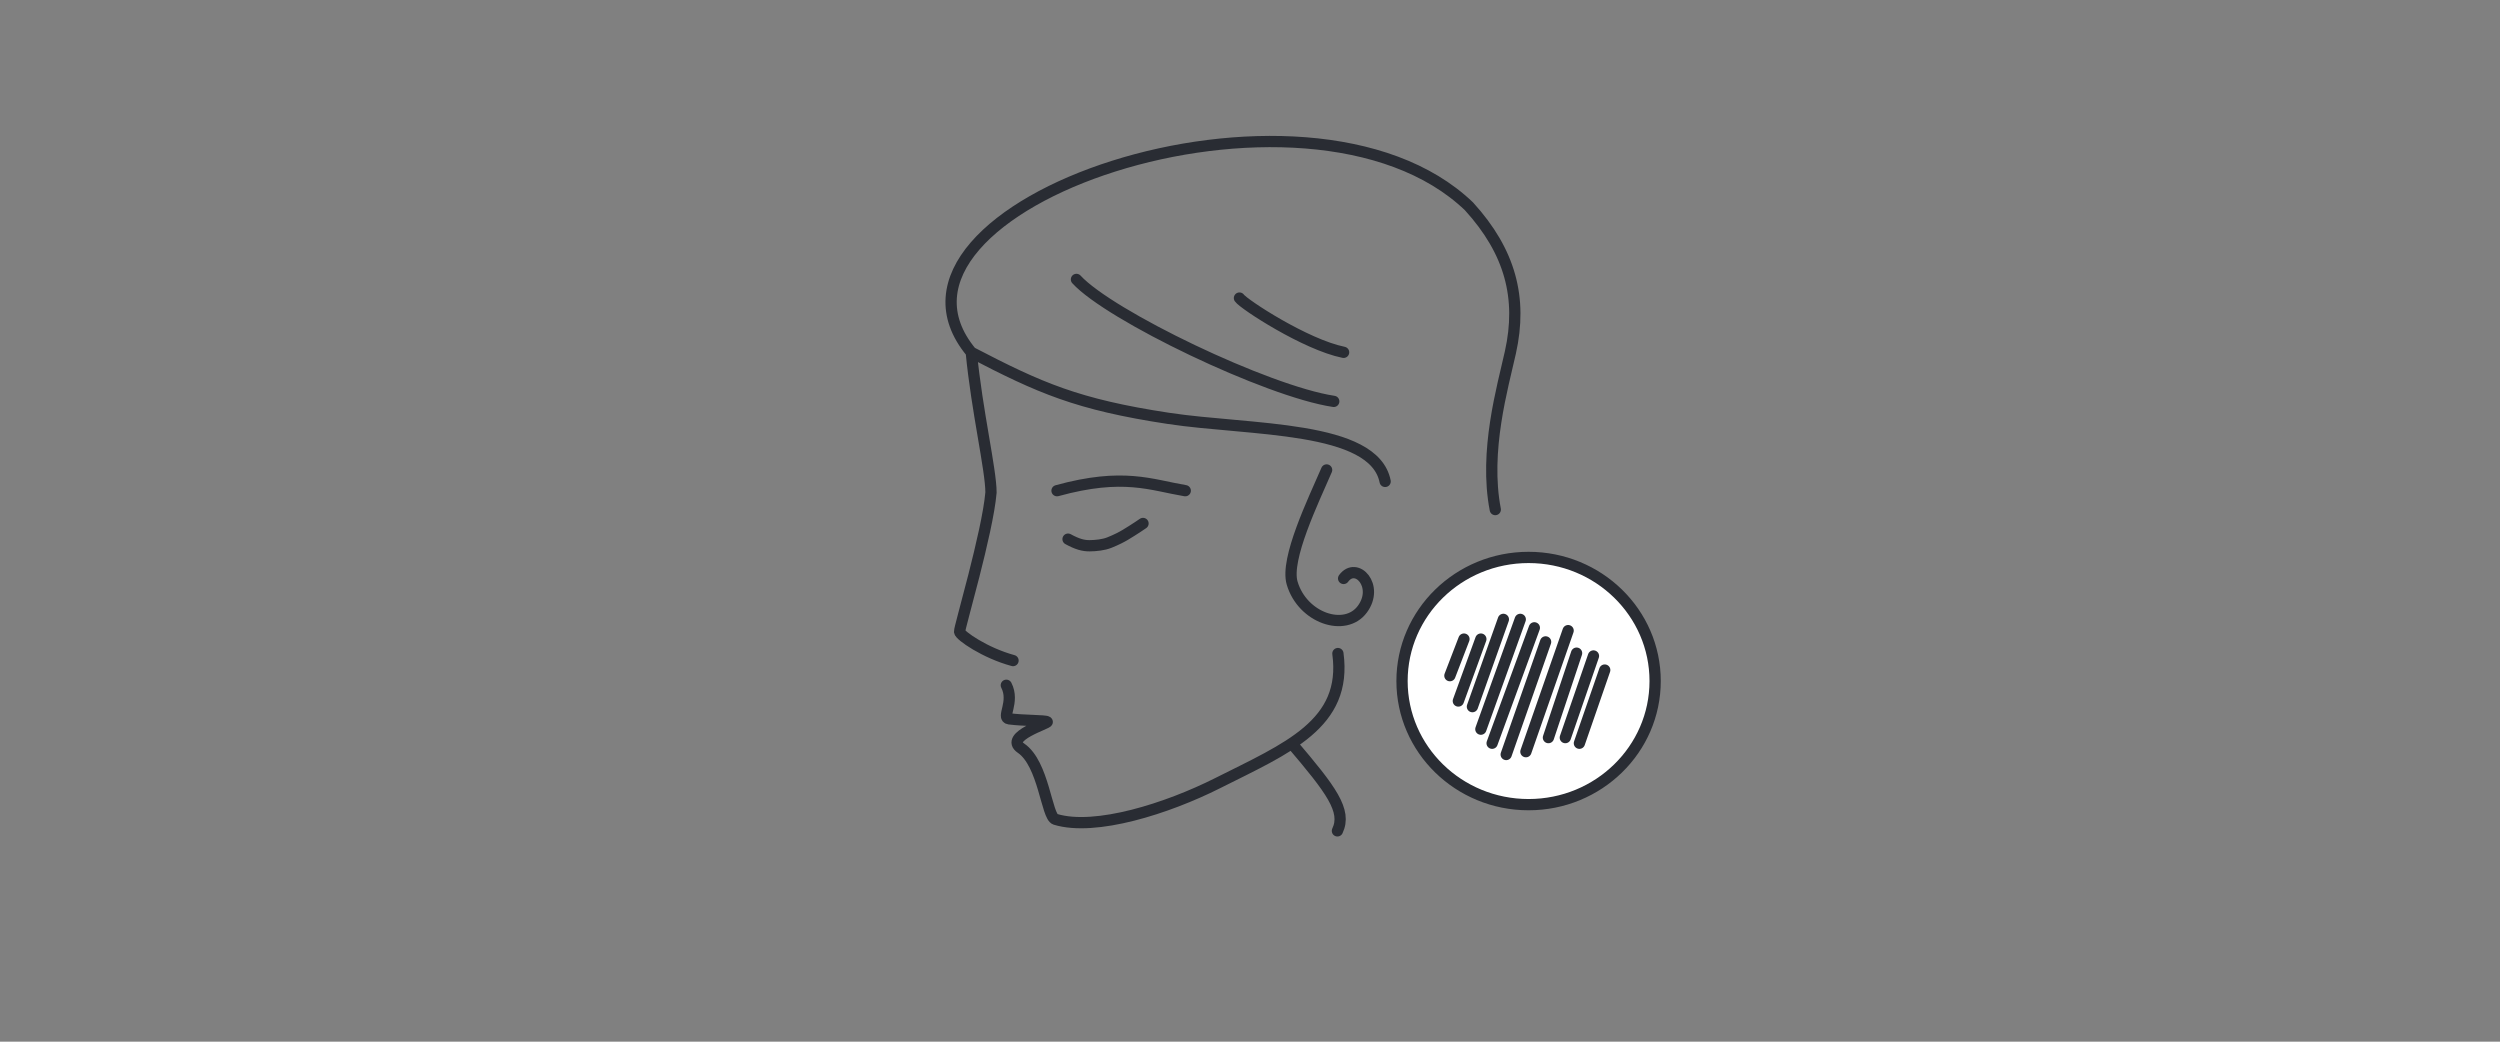 <svg width="444" height="185" viewBox="0 0 444 185" fill="none" xmlns="http://www.w3.org/2000/svg">
<rect x="0" y="0" width="444" height="185" fill="#808080" stroke="none"/>
<ellipse cx="271.476" cy="120.953" rx="22.476" ry="21.953" fill="white" stroke="#292C33" stroke-width="2" stroke-linecap="round"/>
<path d="M263 113.5L259 124.5M267 110L261.5 125.5M270 110L263 129.5M272.5 111.5L265 132M274.5 114L267.5 134M278.5 112L271 133.5M280 116L275 131M283 116.5L278 131M285 119L280.5 132M260 113.5L257.5 120" stroke="#292C33" stroke-width="2" stroke-linecap="round"/>
<path d="M210.501 87.147C204.458 86.14 199.545 83.889 187.727 87.147M189.684 95.753C191.334 96.654 192.402 96.935 193.518 96.926C194.633 96.916 195.991 96.773 196.998 96.374C198.257 95.876 199.223 95.364 199.791 95.027C201.492 94.014 203 92.968 203 92.968" stroke="#292C33" stroke-width="2" stroke-linecap="round"/>
<path d="M179.914 117.317C174.92 115.965 170.481 112.866 170.419 112.187C170.357 111.509 175.382 94.652 176 87.468C176 83.463 173.5 72.968 172.499 62.574M237.611 116.07C239.311 128.599 228.653 132.85 216.198 139.113C207.374 143.551 194.565 147.678 187.435 145.51C185.856 145.029 185.389 135.638 181.326 132.87C178.278 130.795 186.321 128.442 185.981 128.188C185.64 127.934 181.793 128.003 179.222 127.666C177.767 127.475 180.266 124.698 178.723 121.702M172.499 62.574C150.998 36.643 231.999 8.968 260.889 36.643C268.24 44.724 270.389 52.935 268.249 62.574C266.873 68.772 263.558 80.106 265.561 90.5M172.499 62.574C184.673 68.918 191.361 71.852 207.497 74.3C222 76.5 244 75.5 246 85.5M191.177 49.625C197 56 225 69.5 236.874 71.286M220.126 52.935C220.859 54.009 231.828 61.195 238.624 62.574M229.409 132.036C236.41 140.258 239.233 143.987 237.525 147.563M235.608 83.463C233.256 88.91 228.221 99.28 229.487 103.562C231.331 109.797 238.911 112.311 241.953 108.193C244.995 104.075 240.885 99.646 238.624 102.732" stroke="#292C33" stroke-width="2" stroke-linecap="round"/>
</svg>
